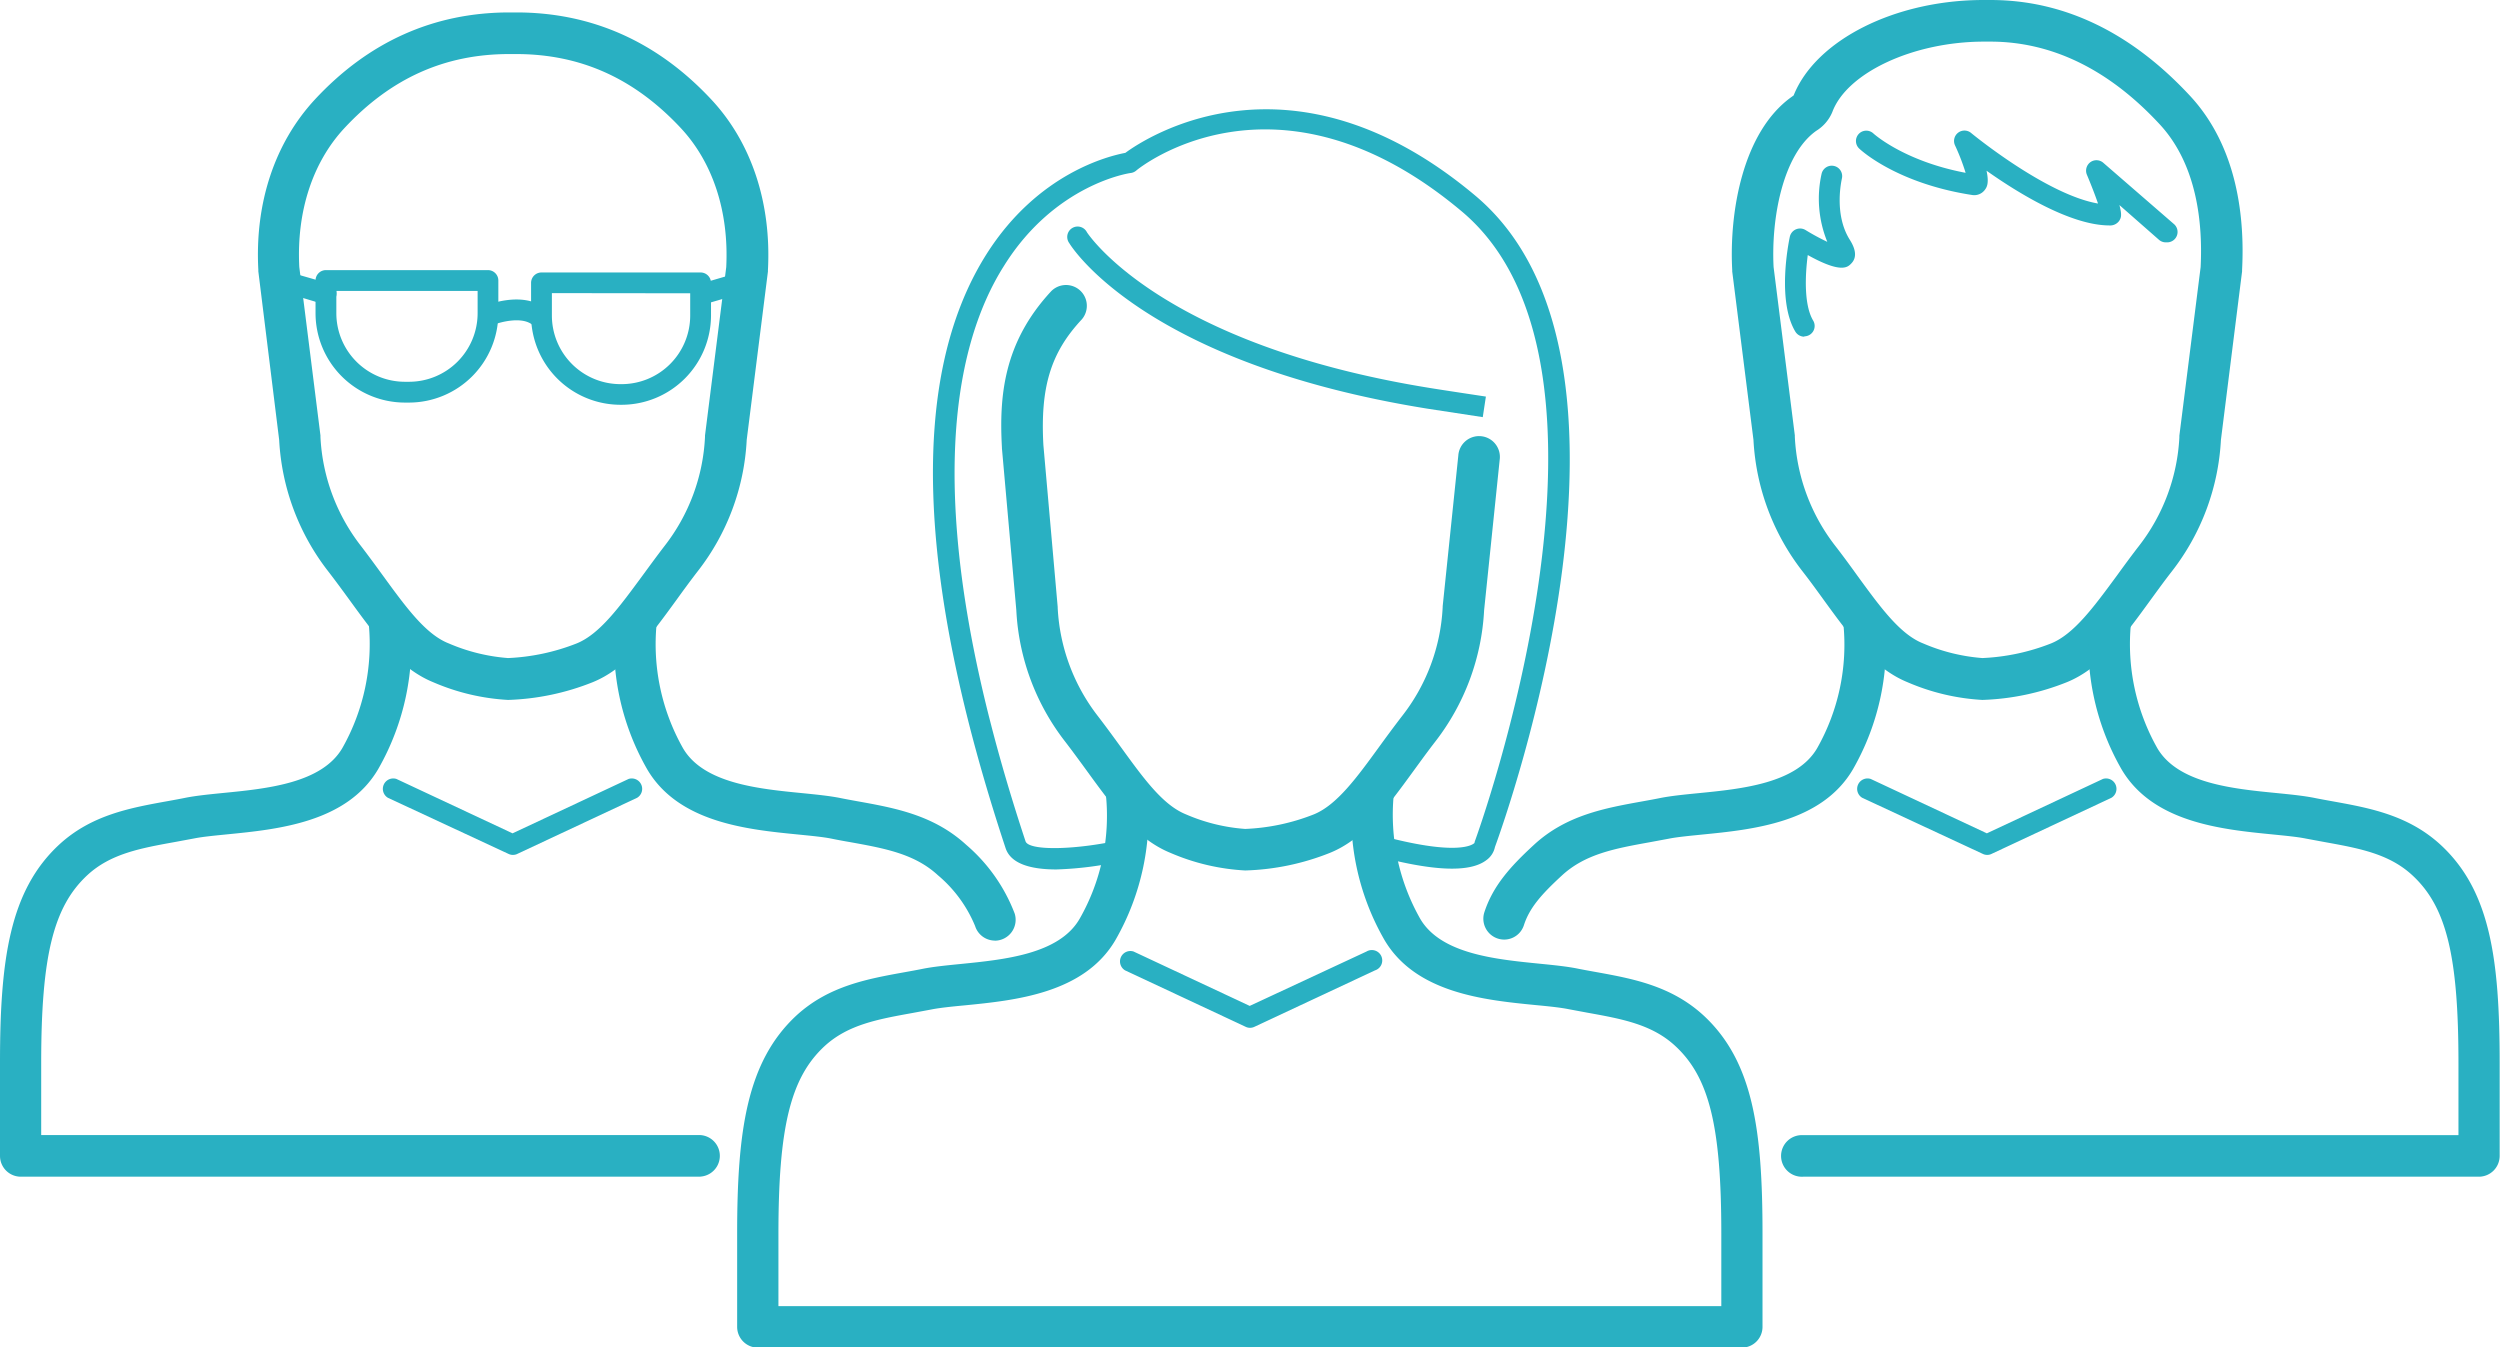 <svg xmlns="http://www.w3.org/2000/svg" id="team_v1" data-name="team v1" width="295.53" height="159.27" viewBox="0 0 295.53 159.27"><g><g><path d="M149.66,188.59a25.72,25.72,0,0,1-8.84-2.08c-4-1.63-6.74-5.37-9.89-9.71-.81-1.11-1.65-2.26-2.53-3.41a27.55,27.55,0,0,1-5.8-15.58l-1.7-19.13v-.09c-.33-6,.16-12.38,5.83-18.48a2.46,2.46,0,0,1,3.6,3.35c-3.67,3.93-4.9,8-4.53,14.83l1.69,19.13a.19.19,0,0,1,0,.08,22.74,22.74,0,0,0,4.79,12.89c.93,1.21,1.78,2.38,2.61,3.52,2.71,3.73,5,6.94,7.77,8.05a21.46,21.46,0,0,0,7,1.72,24.74,24.74,0,0,0,8.11-1.72c2.72-1.11,5.06-4.32,7.77-8.05.83-1.14,1.69-2.31,2.62-3.52A22.66,22.66,0,0,0,173,157.5a.49.49,0,0,0,0-.12l1.85-17.84a2.46,2.46,0,1,1,4.89.51l-1.84,17.78a27.66,27.66,0,0,1-5.8,15.56c-.89,1.15-1.72,2.3-2.53,3.41-3.16,4.34-5.88,8.08-9.9,9.71A29.19,29.19,0,0,1,149.66,188.59Z" transform="translate(-2.46 -85.69)" style="fill: #29b0c2"></path><path d="M208.4,245H92.06a2.46,2.46,0,0,1-2.46-2.46v-11c0-12.23,1.16-20.37,7-25.8,3.81-3.5,8.4-4.33,12.84-5.13.72-.13,1.45-.26,2.18-.41,1.24-.24,2.75-.39,4.35-.55,5.2-.52,11.67-1.15,14.1-5.32a24.54,24.54,0,0,0,3.12-14.69,2.46,2.46,0,0,1,4.86-.75,29.47,29.47,0,0,1-3.73,17.92c-3.7,6.33-11.89,7.14-17.87,7.73-1.48.14-2.87.28-3.88.48l-2.26.42c-4.09.74-7.62,1.38-10.38,3.92-4,3.71-5.45,9.51-5.45,22.18v8.55H205.94V231.5c0-12.67-1.43-18.47-5.46-22.18-2.75-2.54-6.28-3.18-10.38-3.92l-2.25-.42c-1-.2-2.41-.34-3.88-.48-6-.59-14.17-1.4-17.87-7.73a29.47,29.47,0,0,1-3.73-17.92,2.45,2.45,0,1,1,4.85.75,24.94,24.94,0,0,0,3.12,14.69c2.43,4.17,8.91,4.8,14.11,5.32,1.6.16,3.1.31,4.35.55.73.15,1.46.28,2.18.41,4.44.8,9,1.63,12.83,5.13,5.89,5.43,7,13.57,7,25.8v11A2.46,2.46,0,0,1,208.4,245Z" transform="translate(-2.46 -85.69)" style="fill: #29b0c2"></path><path d="M127.33,188.47c-2.87,0-5.37-.6-6-2.53-10.63-32.12-11.39-55.73-2.27-70.18,6.11-9.67,14.6-11.65,16.43-12,2.41-1.77,19.63-13.19,41.37,5.06,22.89,19.21,3.72,73.18,2.32,77a2.54,2.54,0,0,1-1,1.54c-2,1.54-6.46,1.33-13.64-.65a1.23,1.23,0,0,1,.66-2.37c9.59,2.65,11.37,1.19,11.56,1a1.05,1.05,0,0,1,.06-.24c.21-.56,20.36-56-1.55-74.41s-38.34-5-38.5-4.83a1.24,1.24,0,0,1-.64.28c-.08,0-8.95,1.27-15,11-6,9.49-10.35,29,2.56,68,.39,1.16,6,1.05,11.58-.23a1.23,1.23,0,0,1,1.47.92,1.24,1.24,0,0,1-.92,1.48A40.91,40.91,0,0,1,127.33,188.47Zm49.41-2.91h0Zm0,0Zm0,0Z" transform="translate(-2.46 -85.69)" style="fill: #29b0c2"></path><path d="M177.74,135l-6.54-1c-33.33-5.36-42-19-42.34-19.57a1.23,1.23,0,1,1,2.09-1.28c.1.14,8.6,13.27,40.64,18.42,1.33.22,6.52,1,6.52,1Z" transform="translate(-2.46 -85.69)" style="fill: #29b0c2"></path><path d="M150.23,207.19a1.17,1.17,0,0,1-.52-.12l-14.25-6.67a1.23,1.23,0,0,1,1-2.23l13.73,6.43L164,198.17A1.23,1.23,0,1,1,165,200.4l-14.25,6.67A1.2,1.2,0,0,1,150.23,207.19Z" transform="translate(-2.46 -85.69)" style="fill: #29b0c2"></path></g><path d="M62.52,168.43a25.85,25.85,0,0,1-8.84-2.09c-4-1.63-6.74-5.37-9.89-9.71-.81-1.11-1.65-2.26-2.53-3.4a27.63,27.63,0,0,1-5.8-15.54L33,117.78a1,1,0,0,1,0-.17c-.43-7.91,1.93-15,6.65-20.12C46,90.63,53.74,87.16,62.68,87.16h.82c8.93,0,16.7,3.47,23.08,10.33,4.72,5.07,7.08,12.21,6.66,20.12,0,0,0,.11,0,.17l-2.51,19.91a27.48,27.48,0,0,1-5.8,15.54c-.88,1.14-1.72,2.29-2.52,3.4-3.16,4.34-5.88,8.08-9.9,9.71A29.38,29.38,0,0,1,62.52,168.43ZM37.84,117.26l2.5,19.9a1.11,1.11,0,0,1,0,.17,22.8,22.8,0,0,0,4.79,12.9c.92,1.2,1.78,2.38,2.61,3.52,2.71,3.72,5.05,6.94,7.77,8a21.88,21.88,0,0,0,7,1.73,25,25,0,0,0,8.12-1.73c2.72-1.1,5.06-4.32,7.77-8,.83-1.13,1.69-2.31,2.61-3.51a22.73,22.73,0,0,0,4.79-12.9c0-.05,0-.11,0-.17l2.51-19.9c.33-6.53-1.57-12.36-5.35-16.42-5.5-5.9-11.87-8.77-19.49-8.77h-.82c-7.63,0-14,2.87-19.49,8.77C39.4,104.9,37.5,110.73,37.84,117.26Z" transform="translate(-2.46 -85.69)" style="fill: #29b0c2"></path><path d="M120.07,196.88a2.46,2.46,0,0,1-2.34-1.72,15.6,15.6,0,0,0-4.39-6c-2.75-2.54-6.29-3.18-10.38-3.92q-1.12-.19-2.25-.42c-1-.2-2.41-.33-3.89-.48-6-.59-14.16-1.4-17.86-7.72a29.51,29.51,0,0,1-3.73-17.93,2.45,2.45,0,1,1,4.85.75,25,25,0,0,0,3.12,14.7c2.43,4.16,8.91,4.8,14.11,5.31,1.59.16,3.1.31,4.35.55.73.15,1.45.28,2.17.41,4.45.8,9,1.63,12.84,5.14a20.13,20.13,0,0,1,5.74,8.14,2.47,2.47,0,0,1-2.34,3.2Z" transform="translate(-2.46 -85.69)" style="fill: #29b0c2"></path><path d="M85.25,224.79H4.92a2.46,2.46,0,0,1-2.46-2.46v-11c0-12.24,1.15-20.38,7-25.8,3.81-3.51,8.4-4.34,12.84-5.14.72-.13,1.44-.26,2.17-.41,1.25-.24,2.76-.39,4.35-.55,5.21-.51,11.68-1.15,14.11-5.31a25,25,0,0,0,3.12-14.7,2.46,2.46,0,0,1,4.86-.75,29.64,29.64,0,0,1-3.74,17.93c-3.69,6.32-11.88,7.13-17.86,7.72-1.48.15-2.87.28-3.88.48l-2.26.42c-4.09.74-7.63,1.38-10.38,3.92-4,3.71-5.46,9.52-5.46,22.19v8.54H85.25a2.46,2.46,0,0,1,0,4.91Z" transform="translate(-2.46 -85.69)" style="fill: #29b0c2"></path><path d="M63.09,186.75a1.17,1.17,0,0,1-.52-.12L48.32,180a1.23,1.23,0,0,1,1-2.23l13.73,6.43,13.72-6.43a1.23,1.23,0,0,1,1,2.23l-14.24,6.67A1.23,1.23,0,0,1,63.09,186.75Z" transform="translate(-2.46 -85.69)" style="fill: #29b0c2"></path><path d="M50.81,133.28h-.48a10.58,10.58,0,0,1-10.57-10.56v-3.87A1.23,1.23,0,0,1,41,117.62H60.15a1.23,1.23,0,0,1,1.22,1.23v3.87A10.58,10.58,0,0,1,50.81,133.28Zm-8.59-13.2v2.64a8.11,8.11,0,0,0,8.11,8.1h.48a8.11,8.11,0,0,0,8.11-8.1v-2.64Z" transform="translate(-2.46 -85.69)" style="fill: #29b0c2"></path><path d="M75.94,133.54h-.13A10.58,10.58,0,0,1,65.24,123v-3.87a1.23,1.23,0,0,1,1.23-1.23H85.28a1.23,1.23,0,0,1,1.23,1.23V123A10.58,10.58,0,0,1,75.94,133.54Zm-8.24-13.2V123a8.11,8.11,0,0,0,8.11,8.1h.13a8.11,8.11,0,0,0,8.11-8.1v-2.64Z" transform="translate(-2.46 -85.69)" style="fill: #29b0c2"></path><path d="M41,121.63a1.37,1.37,0,0,1-.34,0L35.22,120a1.23,1.23,0,1,1,.68-2.36l5.43,1.56a1.22,1.22,0,0,1-.34,2.4Z" transform="translate(-2.46 -85.69)" style="fill: #29b0c2"></path><path d="M85.62,121.63a1.22,1.22,0,0,1-.34-2.4l5.34-1.56a1.23,1.23,0,0,1,.69,2.36L86,121.58A1.06,1.06,0,0,1,85.62,121.63Z" transform="translate(-2.46 -85.69)" style="fill: #29b0c2"></path><path d="M66,124.23a1.21,1.21,0,0,1-.7-.22c-1.32-.92-3.81-.22-4.66.13a1.23,1.23,0,0,1-.94-2.27c.44-.18,4.37-1.73,7,.13a1.23,1.23,0,0,1-.71,2.23Z" transform="translate(-2.46 -85.69)" style="fill: #29b0c2"></path><path d="M258.49,114.34a1.23,1.23,0,0,1-.81-.3L253,109.93c.34,1.26.17,1.52,0,1.83a1.31,1.31,0,0,1-1,.58h-.16c-4.59,0-10.77-3.8-14.55-6.47.34,1.55,0,2-.21,2.28a1.56,1.56,0,0,1-1.5.59c-8.93-1.38-13.17-5.32-13.34-5.49a1.22,1.22,0,1,1,1.68-1.78h0s3.56,3.26,10.9,4.65a25.13,25.13,0,0,0-1.25-3.24,1.23,1.23,0,0,1,1.9-1.47c.09.08,8.86,7.28,15,8.34-.34-1-.84-2.28-1.32-3.42a1.25,1.25,0,0,1,.42-1.47,1.23,1.23,0,0,1,1.52.07l8.36,7.25a1.23,1.23,0,0,1-.8,2.16Zm-7.8-3.31Z" transform="translate(-2.46 -85.69)" style="fill: #29b0c2"></path><path d="M215.75,125.49a1.24,1.24,0,0,1-1.06-.6c-2.18-3.64-.81-10.46-.65-11.22a1.24,1.24,0,0,1,1.85-.79,26.94,26.94,0,0,0,2.58,1.4,13.48,13.48,0,0,1-.67-8.07,1.23,1.23,0,0,1,2.39.6c0,.06-1,4.14.93,7.21.28.46,1.15,1.84.18,2.82-.42.44-1.18,1.21-5.14-1-.31,2.36-.47,5.9.64,7.75a1.23,1.23,0,0,1-1.05,1.86Z" transform="translate(-2.46 -85.69)" style="fill: #29b0c2"></path><path d="M236.8,168.43a25.9,25.9,0,0,1-8.84-2.09c-4-1.63-6.74-5.37-9.89-9.7-.81-1.12-1.64-2.27-2.53-3.41a27.63,27.63,0,0,1-5.8-15.54l-2.51-19.91c0-.06,0-.12,0-.17-.37-6.86,1.25-16.33,7-20.45l.26-.19c2.62-6.55,12-11.28,22.45-11.28h.82c8.65,0,16.59,3.8,23.57,11.31,5.69,6.11,6.49,14.58,6.17,20.61a1.11,1.11,0,0,1,0,.17L265,137.69a27.63,27.63,0,0,1-5.8,15.54c-.89,1.14-1.72,2.29-2.53,3.4-3.15,4.34-5.88,8.08-9.9,9.71A29.34,29.34,0,0,1,236.8,168.43Zm-24.68-51.17,2.51,19.9c0,.06,0,.12,0,.17a22.8,22.8,0,0,0,4.79,12.9c.93,1.2,1.79,2.38,2.61,3.52,2.71,3.72,5.05,6.94,7.77,8a21.85,21.85,0,0,0,7,1.73,25.08,25.08,0,0,0,8.12-1.73c2.71-1.1,5.06-4.32,7.77-8,.83-1.14,1.68-2.31,2.61-3.51a22.8,22.8,0,0,0,4.79-12.9,1,1,0,0,1,0-.17l2.51-19.9c.26-5.08-.38-12.1-4.86-16.91-6-6.47-12.74-9.75-20-9.75H237c-8.33,0-16.21,3.66-17.94,8.33a4.75,4.75,0,0,1-1.89,2.21C213.25,103.91,211.82,111.41,212.12,117.26Zm2.3-20Z" transform="translate(-2.46 -85.69)" style="fill: #29b0c2"></path><path d="M295.54,224.79H215.62a2.46,2.46,0,1,1,0-4.91h77.46v-8.54c0-12.67-1.43-18.48-5.46-22.19-2.75-2.54-6.28-3.18-10.37-3.92l-2.26-.42c-1-.2-2.41-.33-3.88-.48-6-.59-14.17-1.4-17.87-7.72a29.51,29.51,0,0,1-3.73-17.93,2.45,2.45,0,0,1,4.85.75,25,25,0,0,0,3.12,14.7c2.44,4.16,8.91,4.8,14.11,5.31,1.6.16,3.1.31,4.35.55.73.15,1.46.28,2.18.41,4.44.8,9,1.63,12.83,5.14,5.89,5.42,7,13.56,7,25.8v11A2.46,2.46,0,0,1,295.54,224.79Z" transform="translate(-2.46 -85.69)" style="fill: #29b0c2"></path><path d="M180.27,196.76a2.47,2.47,0,0,1-2.35-3.2c1-3.09,3-5.36,5.87-8,3.8-3.51,8.39-4.34,12.83-5.14.72-.13,1.45-.26,2.18-.41,1.24-.24,2.75-.39,4.35-.55,5.2-.51,11.67-1.15,14.11-5.31a24.82,24.82,0,0,0,3.11-14.7,2.46,2.46,0,0,1,4.86-.75,29.51,29.51,0,0,1-3.73,17.93c-3.7,6.32-11.89,7.13-17.87,7.72-1.47.15-2.87.28-3.88.48l-2.26.42c-4.09.74-7.62,1.38-10.38,3.92-2.41,2.22-3.84,3.82-4.51,5.9A2.45,2.45,0,0,1,180.27,196.76Z" transform="translate(-2.46 -85.69)" style="fill: #29b0c2"></path><path d="M237.37,186.75a1.17,1.17,0,0,1-.52-.12L222.6,180a1.23,1.23,0,0,1,1-2.23l13.73,6.43,13.72-6.43a1.23,1.23,0,0,1,1,2.23l-14.25,6.67A1.17,1.17,0,0,1,237.37,186.75Z" transform="translate(-2.46 -85.69)" style="fill: #29b0c2"></path></g></svg>